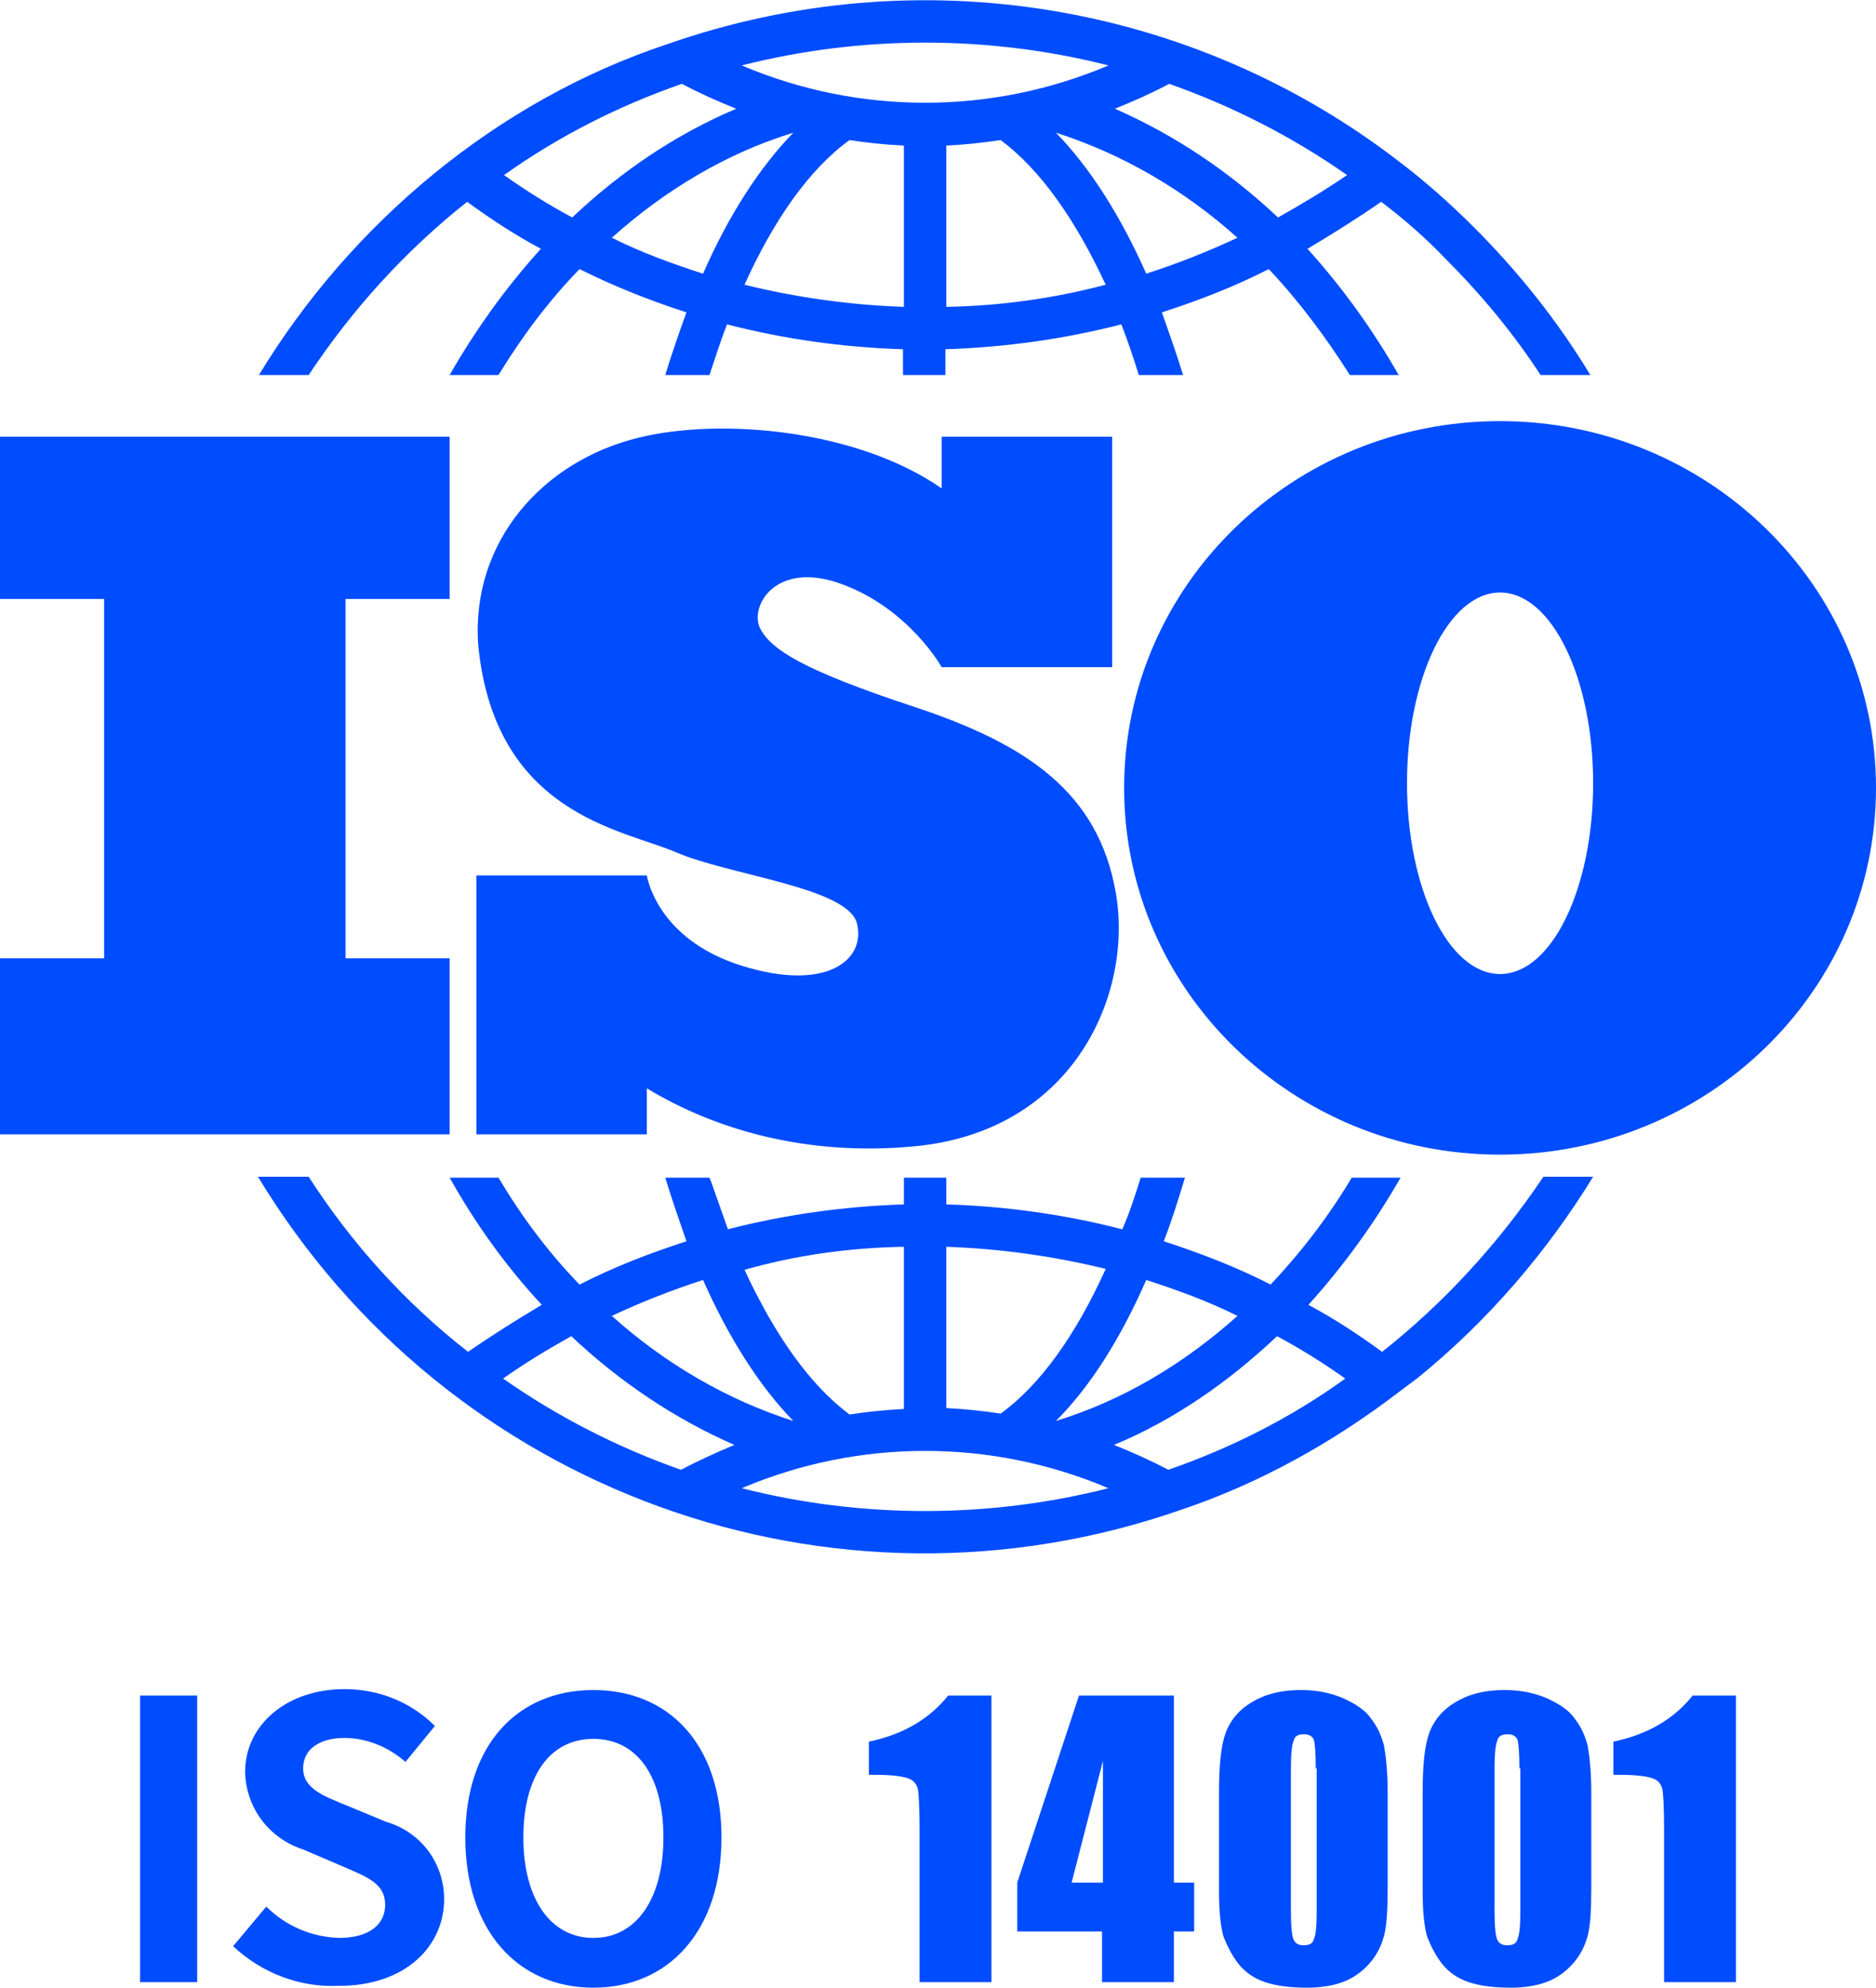 <?xml version="1.0" encoding="UTF-8"?>
<svg xmlns="http://www.w3.org/2000/svg" xmlns:xlink="http://www.w3.org/1999/xlink" version="1.1" id="图层_1" x="0px" y="0px" viewBox="0 0 203.6 215.7" style="enable-background:new 0 0 203.6 215.7;" xml:space="preserve">
<style type="text/css">
	.st0{fill:#004CFF;}
</style>
<g>
	<path class="st0" d="M150,146.7c-2.6-1.9-5.2-3.6-8-5.1c3.8-4.2,7.2-8.9,10-13.8h-5.3c-2.5,4.2-5.5,8.1-8.8,11.6   c-3.7-1.9-7.6-3.4-11.6-4.7c0.9-2.3,1.6-4.6,2.3-6.9h-4.8c-0.6,1.9-1.2,3.8-2,5.6c-6.2-1.6-12.6-2.5-19.1-2.7v-2.9h-4.6v2.9   c-6.4,0.2-12.9,1.1-19.1,2.7c-0.6-1.7-1.2-3.4-1.8-5.1l-0.2-0.5h-4.8c0.7,2.3,1.5,4.6,2.3,6.9c-4,1.3-7.9,2.8-11.6,4.7   c-3.4-3.5-6.3-7.4-8.8-11.6h-5.3c2.8,5,6.1,9.6,10,13.8c-2.7,1.6-5.4,3.3-8,5.1c-6.8-5.3-12.6-11.7-17.3-19H28   c20.6,34.1,62.3,49.4,100.3,36.1c8.3-2.8,16.3-7.2,23.6-12.8l2-1.5l0,0c7.5-6.1,13.9-13.5,19-21.8h-5.4   C162.6,135,156.7,141.4,150,146.7L150,146.7z M124.4,138.9c3.4,1.1,6.7,2.3,9.9,3.9c-5.8,5.2-12.5,9.2-19.7,11.4   C118.3,150.5,121.6,145.3,124.4,138.9L124.4,138.9z M102.7,135.3c5.8,0.2,11.6,1,17.3,2.4c-3.2,7.1-7.1,12.6-11.4,15.7   c-2-0.3-3.9-0.5-5.9-0.6L102.7,135.3L102.7,135.3z M98.1,135.3v17.6c-2,0.1-4,0.3-5.9,0.6c-4.3-3.2-8.1-8.6-11.4-15.7   C86.4,136.2,92.2,135.4,98.1,135.3L98.1,135.3z M76.3,138.9c2.8,6.3,6.1,11.5,9.8,15.3c-7.2-2.3-13.9-6.2-19.7-11.4   C69.6,141.3,72.9,140,76.3,138.9z M73.9,159.5c-6.8-2.4-13.3-5.7-19.3-9.9c2.4-1.7,4.9-3.2,7.4-4.6c5.3,5,11.3,9,17.7,11.8   C77.8,157.6,75.8,158.5,73.9,159.5z M80.5,161.5c12.7-5.4,27.1-5.4,39.8,0C107.3,164.8,93.5,164.8,80.5,161.5z M126.8,159.5   c-1.9-1-3.9-1.9-5.9-2.7c6.5-2.7,12.4-6.8,17.7-11.8c2.6,1.4,5,2.9,7.4,4.6C140.2,153.8,133.7,157.1,126.8,159.5L126.8,159.5z    M156.8,28c3.9,3.9,7.4,8.1,10.4,12.7h5.4c-3.5-5.8-7.8-11.2-12.6-16c-2.6-2.6-5.3-5-8.2-7.2C129.6,0.4,99.8-4.8,72.4,4.8   C54,10.9,38.1,24.2,28.1,40.7h5.4c4.7-7.1,10.5-13.5,17.2-18.8c2.6,1.9,5.2,3.6,8,5.1c-3.8,4.2-7.1,8.8-9.9,13.7h5.3   c2.5-4.1,5.4-8,8.8-11.5c3.8,1.9,7.6,3.4,11.6,4.7c-0.8,2.2-1.6,4.5-2.3,6.8h4.8c0.6-1.8,1.2-3.7,1.9-5.5   c6.2,1.6,12.6,2.5,19.1,2.7v2.8h4.6v-2.8c6.4-0.2,12.9-1.1,19.1-2.7c0.7,1.8,1.3,3.6,1.9,5.5h4.8c-0.7-2.3-1.5-4.5-2.3-6.8   c4-1.3,7.9-2.8,11.6-4.7c3.3,3.5,6.2,7.4,8.8,11.5h5.3c-2.8-4.9-6.1-9.5-9.9-13.7c2.7-1.6,5.4-3.3,8-5.1   C152.4,23.8,154.7,25.8,156.8,28L156.8,28z M62.1,23.6c-2.6-1.4-5-2.9-7.4-4.6c5.9-4.2,12.4-7.5,19.3-9.9c1.9,1,3.9,1.9,5.9,2.7   C73.3,14.6,67.4,18.6,62.1,23.6z M76.3,29.7c-3.4-1.1-6.7-2.3-9.9-3.9c5.8-5.2,12.5-9.2,19.7-11.4C82.5,18.1,79.1,23.3,76.3,29.7z    M98.1,33.3c-5.8-0.2-11.6-1-17.3-2.4c3.2-7.1,7.1-12.6,11.4-15.7c1.9,0.3,3.9,0.5,5.9,0.6L98.1,33.3L98.1,33.3z M80.5,7.1   c13-3.3,26.8-3.3,39.8,0C107.6,12.5,93.2,12.5,80.5,7.1z M102.7,33.3V15.8c2-0.1,3.9-0.3,5.9-0.6c4.3,3.2,8.1,8.6,11.4,15.7   C114.3,32.4,108.5,33.2,102.7,33.3z M124.4,29.7c-2.8-6.3-6.1-11.5-9.8-15.3c7.2,2.3,13.9,6.2,19.7,11.4   C131.1,27.3,127.8,28.6,124.4,29.7L124.4,29.7z M138.7,23.6c-5.3-5-11.3-9-17.7-11.8c2-0.8,4-1.7,5.9-2.7   c6.8,2.4,13.3,5.7,19.3,9.9C143.7,20.7,141.2,22.2,138.7,23.6z M80.5,104.8c-9.3-2.9-10.3-9.8-10.3-9.8H51.7v28.1h18.5v-5   c7.4,4.5,17.4,7.4,29,6.3c17.3-1.6,23.8-16.5,21.9-27.5s-9.8-16.2-21.9-20.2c-12.1-4-15.5-6.2-16.7-8.5c-1.2-2.3,1.6-7.5,8.9-4.8   c7.3,2.7,10.8,9,10.8,9h18.5v-25h-18.5V53c-9.2-6.4-24-7.7-32.9-5.5C59,50,51.1,58.7,51.9,70c1.8,18.4,15.7,20,21.5,22.5   c5.8,2.5,18.6,3.8,19.6,7.7C94,104.1,89.8,107.7,80.5,104.8z M48.8,104H37.5V65h11.3V47.4H0V65h11.3v39H0v19.1h48.8V104z    M162.8,45.7c-22.5,0-40.8,17.8-40.8,39.8s18.3,39.8,40.8,39.8s40.8-17.8,40.8-39.8S185.3,45.7,162.8,45.7z M162.8,105.7   c-5.6,0-10.1-9.3-10.1-20.7c0-11.4,4.5-20.7,10.1-20.7c5.6,0,10.1,9.3,10.1,20.7C172.9,96.4,168.4,105.7,162.8,105.7z"></path>
	<g>
		<g>
			<path class="st0" d="M107.6,184v31.1h-7.8v-16.7c0-2.4-0.1-3.9-0.2-4.3s-0.4-0.9-1-1.1c-0.5-0.2-1.7-0.4-3.5-0.4h-0.8V189     c3.8-0.8,6.6-2.5,8.6-5H107.6z"></path>
			<path class="st0" d="M127.4,184v20.3h2.2v5.3h-2.2v5.5h-7.8v-5.5h-9.2v-5.3l6.7-20.3H127.4z M119.7,204.3v-13.2l-3.4,13.2H119.7z     "></path>
			<path class="st0" d="M150.6,194.5v10.4c0,2.4-0.1,4.1-0.4,5.2c-0.3,1.1-0.8,2.1-1.6,3s-1.8,1.6-2.9,2c-1.1,0.4-2.4,0.6-3.8,0.6     c-1.9,0-3.4-0.2-4.6-0.6c-1.2-0.4-2.2-1.1-2.9-2s-1.2-1.9-1.6-2.9c-0.3-1-0.5-2.6-0.5-4.8v-10.9c0-2.9,0.2-5,0.7-6.4     c0.5-1.4,1.5-2.6,2.9-3.4c1.5-0.9,3.2-1.3,5.3-1.3c1.7,0,3.2,0.3,4.6,0.9c1.3,0.6,2.4,1.3,3,2.2c0.7,0.9,1.1,1.8,1.4,2.9     C150.4,190.5,150.6,192.2,150.6,194.5z M142.8,191.9c0-1.7-0.1-2.7-0.2-3.1c-0.2-0.4-0.5-0.6-1.1-0.6c-0.6,0-1,0.2-1.1,0.7     c-0.2,0.4-0.3,1.5-0.3,3.1v15.2c0,1.8,0.1,2.9,0.3,3.3s0.5,0.6,1.1,0.6c0.6,0,1-0.2,1.1-0.7c0.2-0.4,0.3-1.4,0.3-2.9V191.9z"></path>
			<path class="st0" d="M172.7,194.5v10.4c0,2.4-0.1,4.1-0.4,5.2c-0.3,1.1-0.8,2.1-1.6,3s-1.8,1.6-2.9,2c-1.1,0.4-2.4,0.6-3.8,0.6     c-1.9,0-3.4-0.2-4.6-0.6c-1.2-0.4-2.2-1.1-2.9-2s-1.2-1.9-1.6-2.9c-0.3-1-0.5-2.6-0.5-4.8v-10.9c0-2.9,0.2-5,0.7-6.4     c0.5-1.4,1.5-2.6,2.9-3.4c1.5-0.9,3.2-1.3,5.3-1.3c1.7,0,3.2,0.3,4.6,0.9c1.3,0.6,2.4,1.3,3,2.2c0.7,0.9,1.1,1.8,1.4,2.9     C172.5,190.5,172.7,192.2,172.7,194.5z M164.9,191.9c0-1.7-0.1-2.7-0.2-3.1c-0.2-0.4-0.5-0.6-1.1-0.6c-0.6,0-1,0.2-1.1,0.7     c-0.2,0.4-0.3,1.5-0.3,3.1v15.2c0,1.8,0.1,2.9,0.3,3.3s0.5,0.6,1.1,0.6c0.6,0,1-0.2,1.1-0.7c0.2-0.4,0.3-1.4,0.3-2.9V191.9z"></path>
			<path class="st0" d="M188.4,184v31.1h-7.8v-16.7c0-2.4-0.1-3.9-0.2-4.3s-0.4-0.9-1-1.1c-0.5-0.2-1.7-0.4-3.5-0.4h-0.8V189     c3.8-0.8,6.6-2.5,8.6-5H188.4z"></path>
		</g>
		<path class="st0" d="M50.5,199.4c0-10.1,5.7-16,13.9-16s13.9,5.9,13.9,16s-5.7,16.3-13.9,16.3S50.5,209.5,50.5,199.4z M56.8,199.4    c0,6.6,2.9,10.9,7.6,10.9s7.6-4.3,7.6-10.9c0-6.7-2.9-10.7-7.6-10.7S56.8,192.7,56.8,199.4z M25.3,211.2l3.6-4.3    c2.1,2.1,4.9,3.3,7.9,3.4c3.2,0,5-1.4,5-3.6c0-2.3-1.9-3-4.7-4.2l-4.2-1.8c-3.7-1.2-6.2-4.5-6.3-8.4c0-5.1,4.5-9,10.8-9    c3.7,0,7.2,1.4,9.8,4l-3.2,3.9c-1.8-1.6-4.2-2.6-6.6-2.6c-2.7,0-4.5,1.2-4.5,3.3c0,2.2,2.2,3,4.9,4.1l4.1,1.7    c3.8,1.1,6.3,4.5,6.3,8.4c0,5.1-4.2,9.4-11.4,9.4C32.5,215.7,28.4,214.1,25.3,211.2z M15.2,215.1V184h6.2v31.1H15.2z"></path>
	</g>
</g>
</svg>
